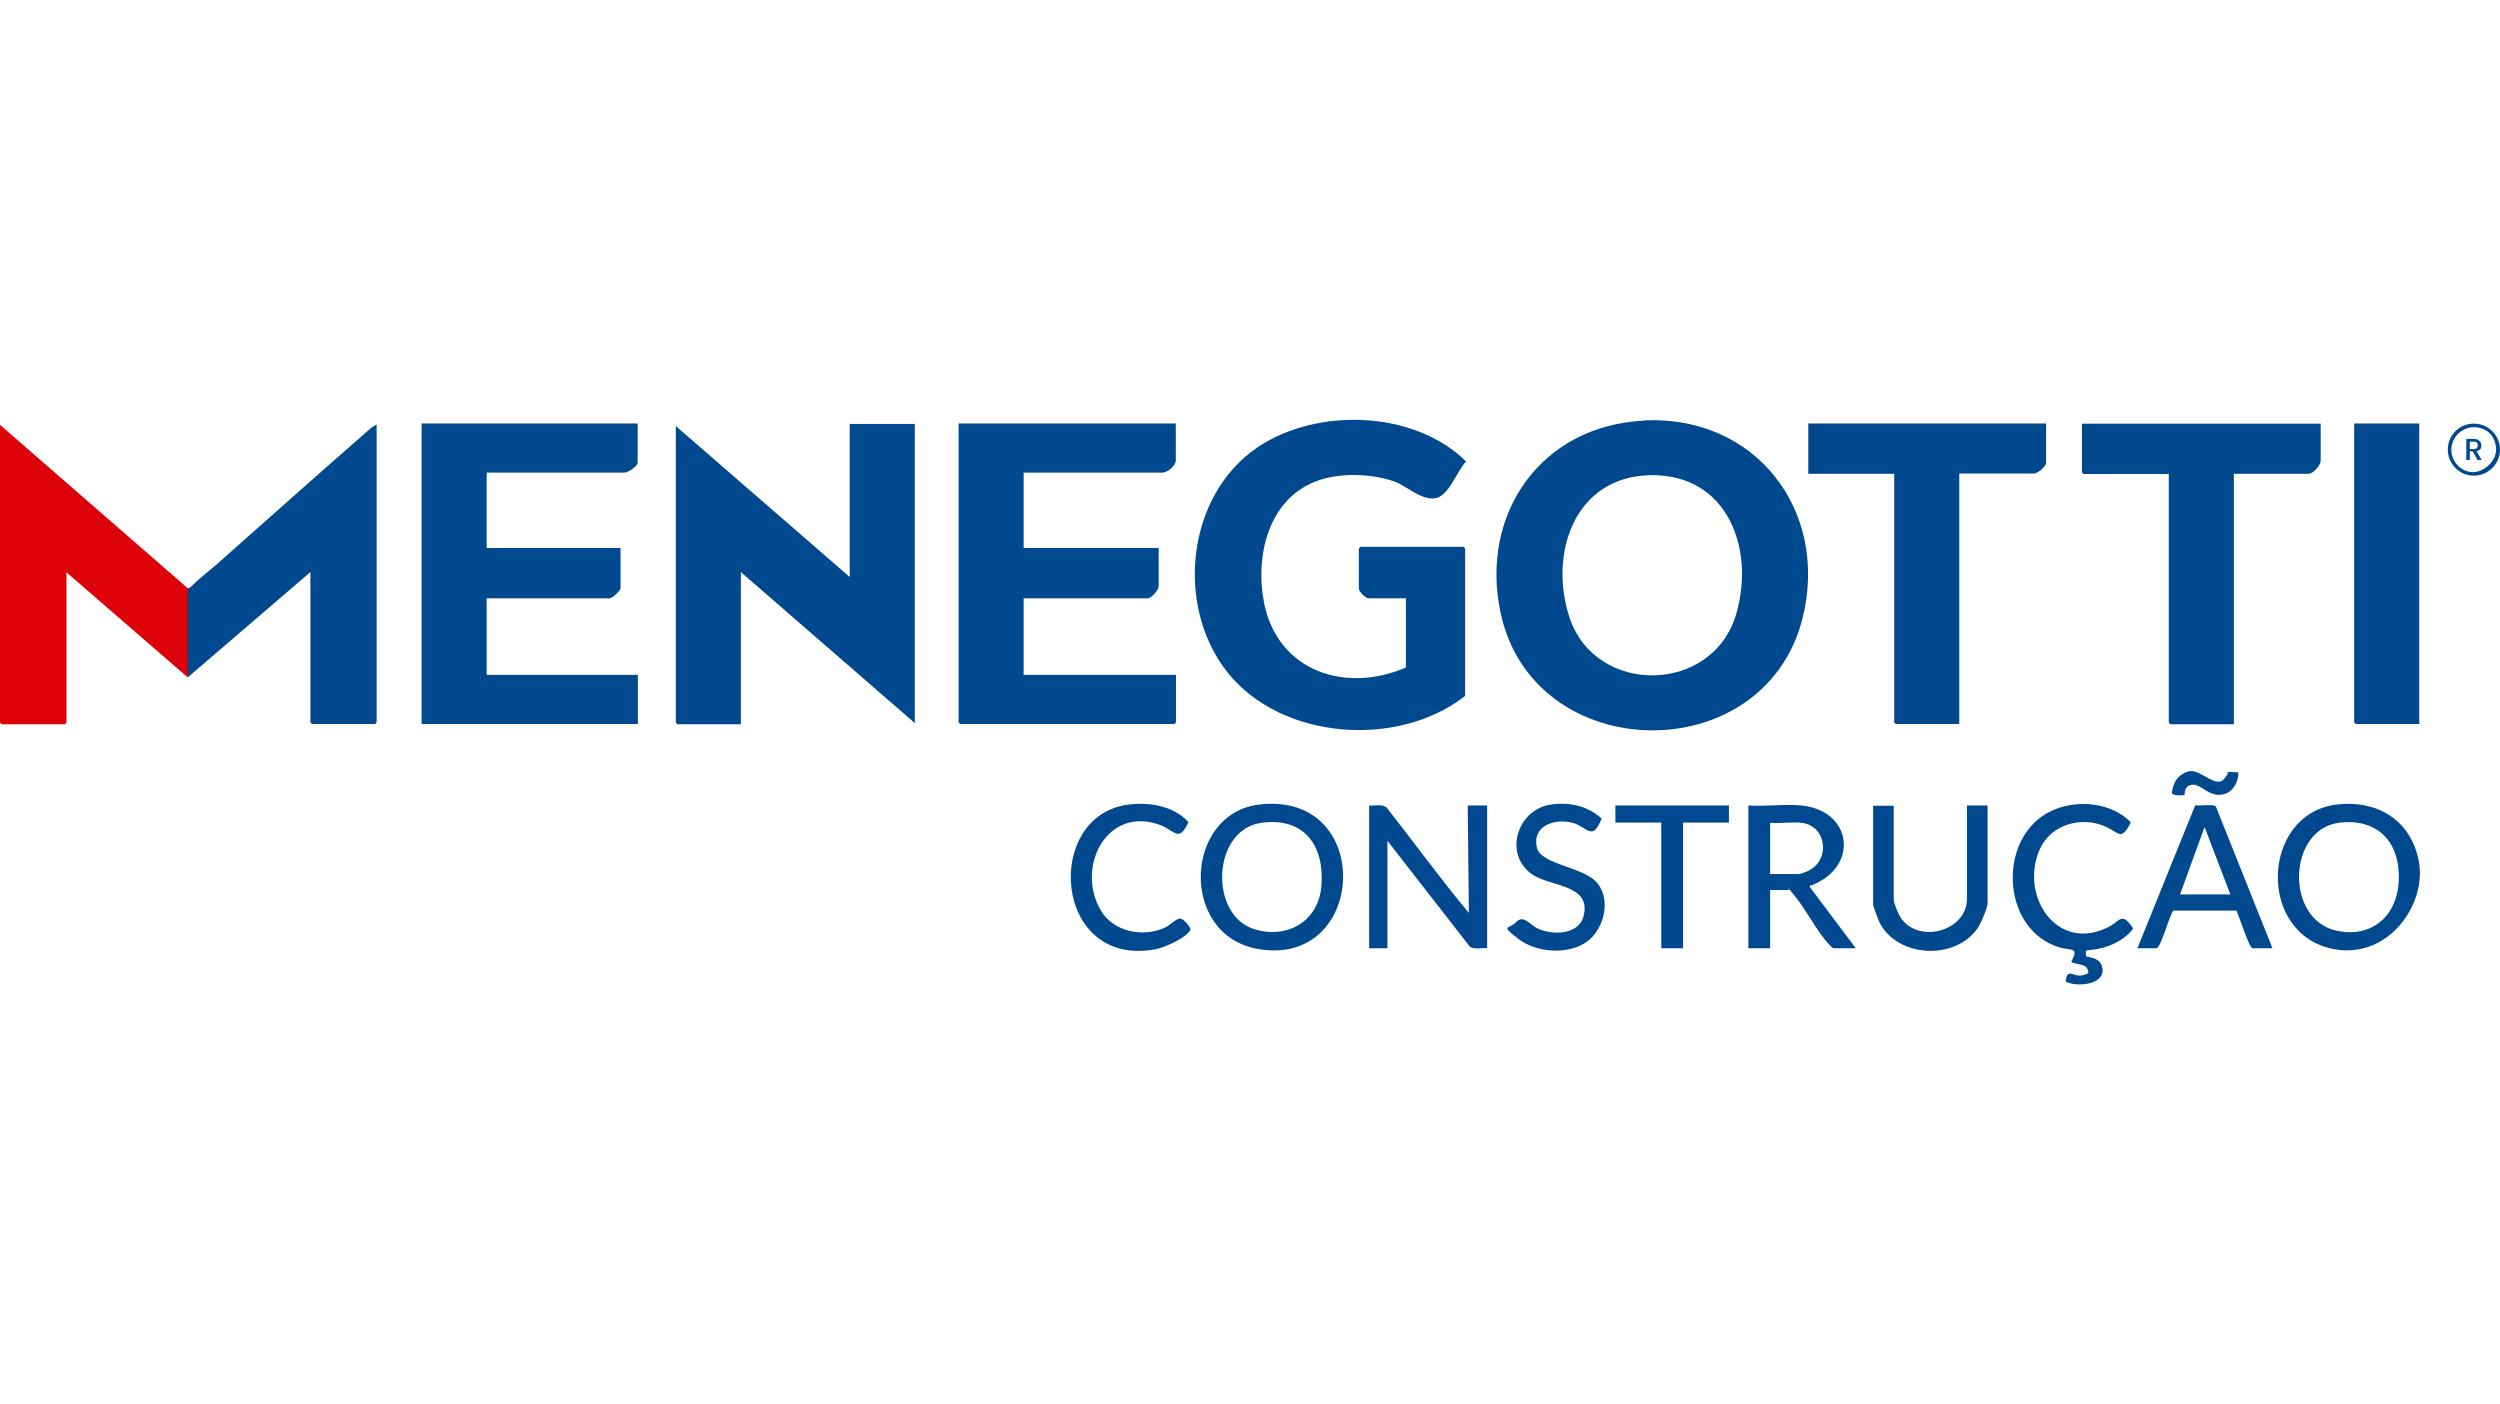 <svg xmlns="http://www.w3.org/2000/svg" id="Camada_1" viewBox="0 0 1068 600"><defs><style>      .st0 {        fill: #dd0209;      }      .st1 {        fill: #00498f;      }      .st2 {        fill: #004990;      }    </style></defs><path class="st1" d="M390.8,180.9v128l-74.3-64.5v65h-27.1c0,0-.7-.7-.7-.7v-126.7l74.3,64.5v-65.4h27.9Z"></path><path class="st1" d="M600.6,285.4v-29.8h-15.9c-1.3,0-4.2-2.8-4.2-4.2v-17.1c0,0,.7-.7.7-.7h44c0,0,.7.7.7.7v63c-28.7,22.5-78.7,18.9-101.7-10.3-22.3-28.4-17.3-75.6,13.3-96.1,25.4-16.9,66.6-15.6,88.8,6.2-3.9,4.1-7.4,15.1-13.4,15.8s-12.2-5.4-17.2-7.2c-9.4-3.3-22.3-3.8-31.8-.7-21.8,7.1-27.9,32-23.9,52.5,5.8,29.3,34.7,38.8,60.5,27.7Z"></path><path class="st1" d="M502.3,180.9v15.9c0,2.1-3.6,5.1-5.6,5.1h-59.4v32.2h57.7v16.4c0,1.5-3.2,5.1-4.6,5.1h-53.1v32.7h65.1v20.3c0,0-.7.7-.7.7h-91.5c0,0-.7-.7-.7-.7v-127.7h92.9Z"></path><path class="st1" d="M272.4,180.9v16.8c0,1.5-4.2,4.2-5.6,4.2h-58.9v32.2h57.2v17.3c0,.9-3.6,4.2-4.6,4.2h-52.6v32.7h64.6v21h-92.4v-128.4h92.4Z"></path><path class="st1" d="M80.2,251.3c.4,0,.9-.2,1.2-.5,3.6-3.6,7.7-6.7,11.5-10,21.2-18.7,42.2-37.6,63.6-56.2,1.2-1.1,2.9-2.6,4.4-3.2v127.2c0,0-.7.7-.7.7h-26.9c0,0-.7-.7-.7-.7v-64.2l-52.3,44.9-1-2v-35.5l1-.6Z"></path><path class="st0" d="M80.2,251.3v38.1l-51.8-44.9v64.2c0,0-.7.7-.7.7H.7c0,0-.7-.7-.7-.7v-127.2l80.2,69.8Z"></path><path class="st1" d="M991.4,180.9v15.9c0,1.9-3.2,5.6-5.1,5.6h-32v107h-27.1c0,0-.7-.7-.7-.7v-106.2h-36.4c0,0-.7-.7-.7-.7v-20.8h102.2Z"></path><path class="st1" d="M874.1,180.9v16.8c0,1.5-3.6,4.6-5.1,4.6h-32v107h-27.1c0,0-.7-.7-.7-.7v-106.2h-36.7v-21.5h101.7Z"></path><path class="st1" d="M1033.5,180.9v128.4h-27.1c0,0-.7-.7-.7-.7v-127.7h27.9Z"></path><path class="st2" d="M585,344.1c2.2.2,5.5-.7,7.3.8,11.8,15,23,30.5,35.2,45.1l-.5-45.9h8.3v61c-2.2-.3-5.6.7-7.4-.7l-35.2-45.2v45.9h-7.8v-61Z"></path><path class="st1" d="M809,344.1v40.3c0,1.4,2,6.1,2.8,7.4,7.6,11.7,28.5,6.1,28.5-7.9v-39.8h8.8v41.8c0,1.9-2.7,8.1-3.8,9.9-9.1,14.6-34.6,13.7-42.4-1.8-.5-1-2.7-6.9-2.7-7.6v-42.2h8.8Z"></path><path class="st1" d="M891.2,406.1c-.2.2-.1,2.3,0,2.4.3.4,5.2.4,6.5,3.6,3.4,8.3-10.1,10-15.3,7.2.8-6.1,3.3-1.9,6.9-2.6s3.1-1.4,2.2-3.2-6.5-1.7-6.6-2.7c3.3-6.4,0-4.6-4.8-6-26.2-7.5-27.2-49.6-1.8-59.2,10.4-4,24-2.5,32,5.7-4,8-4.9,4.6-10.4,2-10.5-4.9-23.9-1.2-28.6,9.7-8.6,20,7.6,44,29.3,33.1,5.3-2.6,5.6-6.9,10.7.5-2.8,4.1-8.3,7.1-13.1,8.3s-6.7.9-6.9,1.2Z"></path><path class="st1" d="M482.2,343.7c9-1.1,19.2.6,25.5,7.5-4,9-6.1,3.5-11.7,1.4-23.3-9-36.8,18.4-25.5,36.7,5.5,9,18.4,11.3,27.5,6.8,1.8-.9,4.5-3.7,6.1-3.7,1.6,0,4.9,4,4.4,4.9-1.7,3.4-11.1,7.5-14.8,8.2-43.9,8.3-48.2-57.3-11.5-61.8Z"></path><path class="st1" d="M662.6,343.7c7.9-1.1,15.7.5,21.6,6-3.9,9.9-5.9,3.7-12.1,1.9-7.4-2.2-17.6.9-15.6,10.3,1.6,7.7,20.2,8.2,26,15.5,5.7,7.2,2.8,19.2-4.2,24.6-8,6.1-22,5.1-29.8-1s-3.9-3.8-.8-7.1c3.2-3.3,5.9,1.2,9.1,2.7,6.2,3,17.6,2.9,19.7-5.2,3.5-13.7-14.2-12.5-22-17.9-12.4-8.6-6.3-27.8,8.1-29.8Z"></path><polygon class="st2" points="738.6 344.1 738.6 351.4 719 351.4 719 405.1 709.7 405.1 709.7 351.4 690.1 351.4 690.1 344.1 738.6 344.1"></polygon><path class="st2" d="M950.9,329.9c.2-.2,4-.1,4.6,0s.7-.3.7.7c0,3.3-2.1,7.2-5.3,8.4-7.2,2.7-10.6-5.1-15.3-3.6-2.7.9-2.2,3.9-2.4,4.2s-5,.4-5.3-.7,1-4.5,1.5-5.3c1.2-2.1,4.1-4.1,6.6-4.2,4.6-.1,10.8,7.3,14.1,3.4s.7-2.8.8-2.9Z"></path><path class="st1" d="M702.3,179.6c47.9-2.3,79.3,38.8,67.7,84.7-16.5,64.9-115.1,63.2-129-2.7-8.9-42.3,17.5-79.8,61.3-81.9ZM670.5,263.8c11.2,33.7,61.5,32.8,71.3-1.8,7.9-27.7-3.8-59.4-36.5-59-32.7.4-43.8,33.6-34.8,60.8Z"></path><path class="st1" d="M537.9,343.7c49.5-5.9,46.3,69.9-.5,61.7-33.8-5.9-31.5-57.9.5-61.7ZM535.7,396.9c14.2,4.5,27.6-3.4,28.8-18.4,1.4-17.1-7.2-29.5-25.6-27-21,2.8-22.6,39.2-3.2,45.4Z"></path><path class="st1" d="M998.2,343.7c17.6-2.1,32.1,6.9,35.2,24.7s-12.8,41.3-36.2,37.1c-33.3-6.1-31.3-57.9,1-61.8ZM998.2,397.6c14.7,3.2,25.6-6,26.5-20.6,1.1-16.5-8.4-27.7-25.5-25.5-21.9,2.8-23.2,41.3-1,46.1Z"></path><path class="st2" d="M769.6,344.1c21.8,2.2,24.7,26.2,4.3,34.1-.5.2-.8-.3-.7.8l19.6,26.1h-9.5c-.4,0-1.3-.9-1.6-1.3-5.1-5.1-10.1-15.2-15-21.1s-2.2-2.5-2.4-2.5h-8.1v24.9h-9.3v-61c7.3.5,15.6-.7,22.7,0ZM756.2,351.4v22h12.5c.3,0,2.3-.8,2.9-1,10.3-3.9,9.4-19.4-1.9-20.9-4.1-.5-9.2.4-13.5,0Z"></path><path class="st1" d="M970.9,405.1h-8.6c-1.4,0-5.9-14.1-6.9-16.1h-26.8c-1.5.6-5.4,16.1-7.4,16.1h-8.1l24.7-61.1c1.8.4,7.9-.6,8.8.5l24.2,60.6ZM941.8,353.3l-10.5,28.8h21.5l-11-28.8Z"></path><g><path class="st1" d="M1057,203.2c-.1,0-.2,0-.3,0-6.2,0-11.2-5.3-11-11.5.2-6.3,5.6-11.2,12-10.7,5.6.4,10,5,10.3,10.5.3,6.3-4.7,11.6-11,11.7ZM1056.6,182.5c-5.7.2-10,5.2-9.3,10.9.6,4.5,4.4,8.1,8.9,8.3s10.7-4.6,10.1-10.5-4.8-8.8-9.8-8.7Z"></path><path class="st1" d="M1053.6,187.5h3.2c1.5,0,3,.8,3.2,2.4s-.5,2.4-1.8,2.8-.2,0-.3,0,0,0,0,0l2.3,3.8h-1.8l-2.1-3.7h-1.2v3.7h-1.5v-9.2ZM1055.1,191.8h2c1,0,1.6-.9,1.4-1.9s-.7-1.2-1.5-1.2h-1.9s0,3.1,0,3.1Z"></path></g></svg>